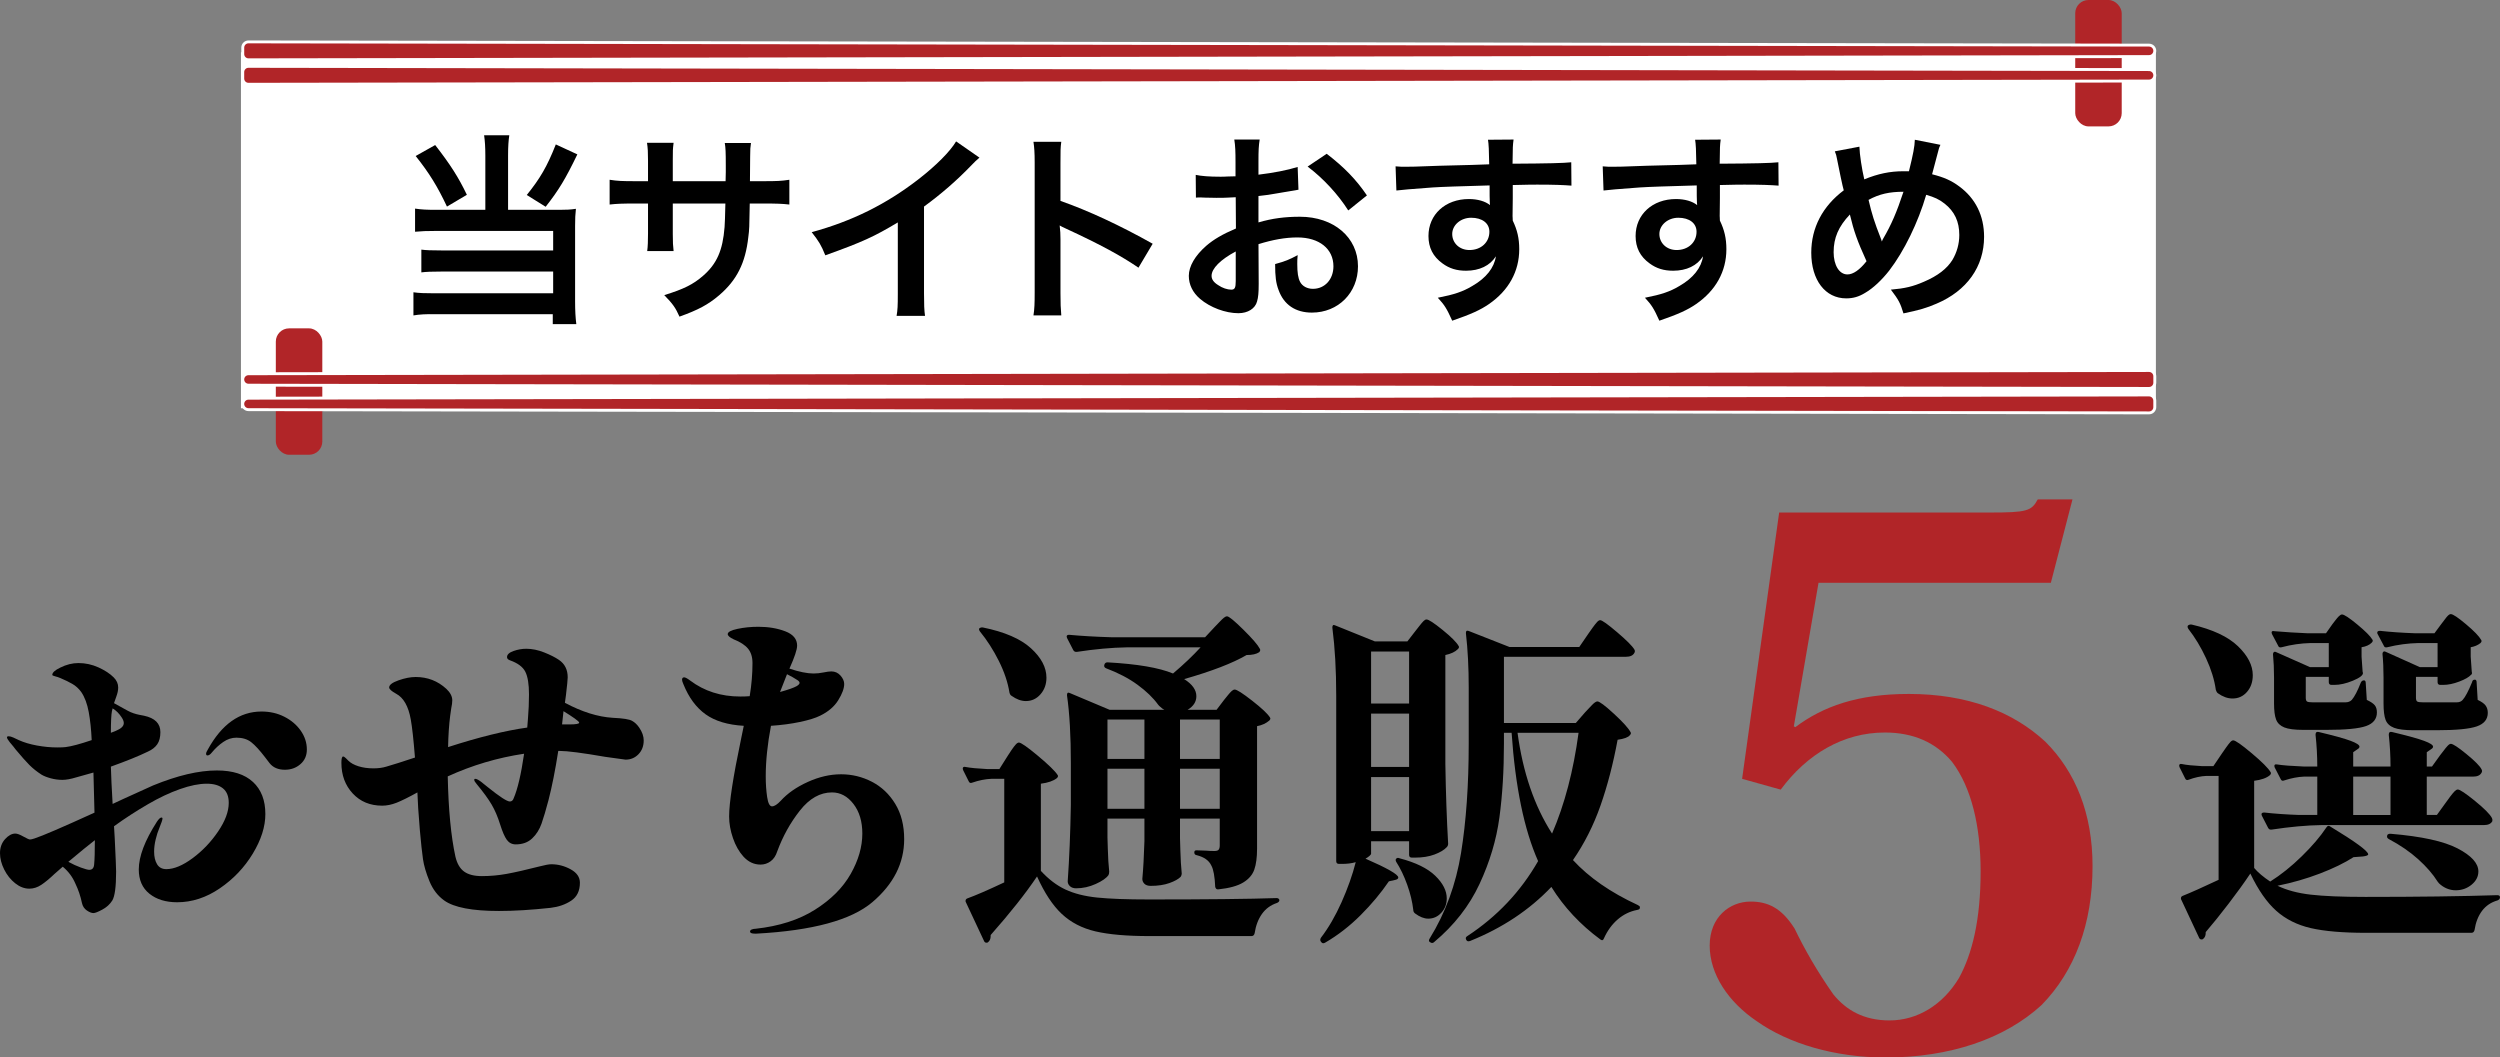 <?xml version="1.0" encoding="UTF-8"?>
<svg id="_レイヤー_2" data-name="レイヤー 2" xmlns="http://www.w3.org/2000/svg" viewBox="0 0 1720.68 727.84">
  <rect x="0" y="0" width="1720.68" height="727.84" fill="#808080" stroke="none"/>
  <defs>
    <style>
      .cls-1, .cls-2, .cls-3 {
        stroke-width: 0px;
      }

      .cls-2 {
        fill: #b12528;
      }

      .cls-3 {
        fill: #fff;
      }
    </style>
  </defs>
  <g id="_レイヤー_1-2" data-name="レイヤー 1">
    <g>
      <rect class="cls-3" x="166.84" y="37" width="1316" height="243"/>
      <path class="cls-3" d="M1483.84,281H165.84V36h1318v245ZM167.84,279h1314V38H167.84v241Z"/>
    </g>
    <g>
      <path class="cls-1" d="M334.04,106.96c0-5.73-.28-9.92-.84-13.84h17.33c-.56,3.63-.84,7.83-.84,13.84v37.46h35.51c4.75,0,7.41-.14,11.18-.7-.42,3.63-.56,6.85-.56,11.74v51.72c0,6.85.28,11.46.84,15.93h-16.21v-6.85h-80.66c-6.57-.14-11.32.14-15.24.84v-15.93c3.91.56,7.69.7,14.54.7h81.63v-14.96h-77.3c-6.15,0-10.06.14-13.42.56v-15.66c3.22.42,6.85.56,13.56.56h77.16v-13.42h-80.65c-6.15,0-10.2.14-14.4.56v-15.93c4.61.7,8.25.84,14.54.84h33.83v-37.46ZM299.52,99.83c10.34,13.28,16.08,22.23,21.81,34.25l-13.7,8.11c-6.43-13.7-12.16-23.06-21.53-34.81l13.42-7.55ZM397.37,106.26c-8.25,17.05-12.72,24.46-21.81,36.06l-13-8.11c9.23-11.46,13.98-19.57,19.99-34.81l14.82,6.85Z"/>
      <path class="cls-1" d="M499.4,124.71l.14-6.29v-4.47c0-9.23-.14-12.3-.7-15.52h18.03c-.42,3.22-.56,3.91-.56,9.37q0,8.53-.14,16.91h8.95c9.92,0,12.72-.14,18.17-.98v17.05c-4.89-.56-8.67-.7-17.89-.7h-9.37c-.28,16.77-.28,17.75-.98,23.06-1.96,17.89-7.97,29.77-20.13,40.12-7.55,6.43-14.4,10.06-27.26,14.68-2.66-6.01-4.47-8.67-10.48-14.82,13.28-4.05,19.99-7.41,26.7-13.28,9.51-8.25,13.56-17.47,14.82-33.55.28-3.21.28-6.57.56-16.21h-36.2v20.97c0,5.87.14,8.11.56,11.74h-18.17c.42-3.08.56-6.85.56-12.02v-20.69h-8.53c-9.23,0-13,.14-17.89.7v-17.05c5.45.84,8.25.98,18.17.98h8.25v-13.98c0-5.87-.14-8.81-.7-12.44h18.31c-.56,4.61-.56,4.89-.56,12.02v14.4h36.34Z"/>
      <path class="cls-1" d="M674.13,108.5c-2.38,2.1-3.08,2.66-5.17,4.89-10.48,10.9-20.97,19.99-32.99,28.79v59.69c0,7.69.14,11.74.7,15.52h-19.57c.7-4.05.84-6.85.84-15.1v-49.2c-16.35,9.78-24.18,13.42-49.9,22.64-2.94-7.27-4.47-9.64-9.37-15.93,27.68-7.55,51.16-19.15,73.39-36.34,12.44-9.65,21.95-19.29,26-26.14l16.08,11.18Z"/>
      <path class="cls-1" d="M711.3,217.11c.7-4.47.84-8.25.84-15.66v-89.6c0-6.85-.28-10.48-.84-14.26h19.15c-.56,4.19-.56,6.01-.56,14.68v26c19.15,6.71,41.1,16.91,63.46,29.49l-9.78,16.49c-11.6-7.97-26.14-15.93-49.48-26.7-3.22-1.54-3.63-1.68-4.75-2.38.42,3.91.56,5.59.56,9.51v36.9c0,7.27.14,10.9.56,15.52h-19.15Z"/>
      <path class="cls-1" d="M866.32,195.58c0,5.73-.28,9.09-1.12,11.88-1.26,4.89-6.29,8.11-12.86,8.11-8.81,0-19.43-3.91-26.42-9.92-5.03-4.33-7.69-9.79-7.69-15.8,0-6.57,4.33-13.98,12.02-20.69,5.03-4.33,11.18-7.97,20.41-11.88l-.14-21.53q-1.12,0-5.73.28c-2.1.14-4.05.14-7.55.14-2.1,0-6.01-.14-7.69-.14-1.82-.14-3.08-.14-3.49-.14-.56,0-1.68,0-2.94.14l-.14-15.66c3.91.84,9.51,1.26,16.91,1.26,1.4,0,2.94,0,4.89-.14,3.35-.14,4.05-.14,5.59-.14v-9.23c0-7.97-.14-11.6-.84-16.08h17.47c-.7,4.47-.84,7.41-.84,15.24v8.95c10.48-1.26,19.85-3.08,26.98-5.31l.56,15.66c-2.52.42-5.17.84-14.82,2.52-4.61.84-7.41,1.26-12.72,1.82v18.17c9.51-2.8,18.31-3.91,28.52-3.91,23.34,0,39.98,14.26,39.98,34.11,0,18.17-13.56,31.87-31.73,31.87-11.32,0-19.29-5.45-22.92-15.52-1.82-4.75-2.38-9.37-2.38-17.89,7.13-1.96,9.51-2.94,15.52-6.15-.28,2.66-.28,3.91-.28,6.15,0,5.87.56,9.64,1.96,12.3,1.54,2.94,4.89,4.75,8.81,4.75,8.25,0,14.12-6.57,14.12-15.52,0-12.02-9.78-19.85-24.74-19.85-8.39,0-16.91,1.54-26.84,4.61l.14,27.54ZM850.52,173.08c-10.48,5.59-16.63,11.74-16.63,16.77,0,2.38,1.4,4.47,4.61,6.43,2.8,1.96,6.29,3.08,8.95,3.08,2.38,0,3.07-1.26,3.07-5.87v-20.41ZM927.96,144.84c-6.99-11.04-17.19-22.09-27.96-30.19l13.14-8.81c12.16,9.37,20.27,17.75,27.68,28.66l-12.86,10.34Z"/>
      <path class="cls-1" d="M1041.04,148.47c0,.56.14,1.68.14,3.35,3.08,6.43,4.47,12.16,4.47,19.71,0,15.24-7.27,28.38-20.83,37.74-5.87,4.05-12.3,6.99-25.3,11.46-3.91-8.67-5.31-10.76-9.92-15.8,11.46-2.24,17.19-4.19,23.76-8.11,9.51-5.45,15.1-12.58,16.22-20.41-4.05,6.43-11.32,9.92-20.55,9.92-6.43,0-11.46-1.54-16.21-5.03-6.57-4.75-9.65-10.9-9.65-18.87,0-14.82,11.6-25.44,27.82-25.44,6.01,0,11.32,1.54,14.54,4.19q-.14-.7-.14-1.68c-.14-.28-.14-8.11-.14-11.88-19.99.56-33.13.98-39.28,1.4q-21.11,1.54-24.88,2.1l-.56-16.63c3.08.28,4.33.28,6.85.28,3.49,0,5.73,0,23.76-.7,9.09-.28,10.48-.28,21.95-.56q4.61-.14,11.88-.42-.14-13.28-.84-16.91l17.61-.14c-.56,4.33-.56,4.61-.7,16.63,24.32-.14,35.23-.42,40.4-.98l.14,16.08c-5.17-.42-11.88-.7-23.48-.7-3.35,0-5.87,0-16.91.28v9.09l-.14,12.02ZM1012.52,149.87c-7.13,0-13,5.03-13,11.18s4.89,11.04,11.88,11.04c7.97,0,13.7-5.31,13.7-12.58,0-5.87-4.89-9.64-12.58-9.64Z"/>
      <path class="cls-1" d="M1183.61,148.47c0,.56.14,1.68.14,3.35,3.08,6.43,4.47,12.16,4.47,19.71,0,15.24-7.27,28.38-20.83,37.74-5.87,4.05-12.3,6.99-25.3,11.46-3.91-8.67-5.31-10.76-9.92-15.8,11.46-2.24,17.19-4.19,23.76-8.11,9.5-5.45,15.1-12.58,16.21-20.41-4.05,6.43-11.32,9.92-20.55,9.92-6.43,0-11.46-1.54-16.21-5.03-6.57-4.75-9.64-10.9-9.64-18.87,0-14.82,11.6-25.44,27.82-25.44,6.01,0,11.32,1.54,14.54,4.19q-.14-.7-.14-1.68c-.14-.28-.14-8.11-.14-11.88-19.99.56-33.13.98-39.28,1.4q-21.11,1.54-24.88,2.1l-.56-16.63c3.07.28,4.33.28,6.85.28,3.49,0,5.73,0,23.76-.7,9.09-.28,10.48-.28,21.95-.56q4.61-.14,11.88-.42-.14-13.28-.84-16.91l17.61-.14c-.56,4.33-.56,4.61-.7,16.63,24.32-.14,35.23-.42,40.4-.98l.14,16.08c-5.17-.42-11.88-.7-23.48-.7-3.35,0-5.87,0-16.91.28v9.09l-.14,12.02ZM1155.1,149.87c-7.13,0-13,5.03-13,11.18s4.89,11.04,11.88,11.04c7.97,0,13.7-5.31,13.7-12.58,0-5.87-4.89-9.64-12.58-9.64Z"/>
      <path class="cls-1" d="M1279.78,100.95c.14,5.31,1.68,15.38,3.35,22.5,9.51-3.91,17.75-5.59,26.98-5.59h3.77c2.94-11.88,3.91-17.05,4.05-21.67l17.61,3.49c-.84,1.68-1.12,2.66-1.4,3.91-1.96,7.55-3.77,14.4-4.33,16.35,8.25,2.1,13.28,4.33,18.73,8.39,11.18,8.25,17.05,20.13,17.05,34.67,0,20.55-11.88,37.18-32.71,45.99-6.71,2.94-12.02,4.47-22.78,6.71-2.1-6.99-3.35-9.37-8.67-16.35,9.64-.84,15.1-2.1,22.78-5.45,9.51-4.05,15.8-8.95,19.57-14.96,3.07-5.17,4.75-11.04,4.75-17.19,0-9.23-3.22-16.21-10.2-21.67-3.77-2.94-6.85-4.33-12.58-6.01-5.59,19.15-15.24,38.86-25.44,52.14-5.03,6.43-11.04,12.16-16.63,15.38-4.33,2.66-8.25,3.77-13,3.77-14.4,0-24.04-12.58-24.04-31.45,0-17.19,7.83-32.01,22.37-42.91-.7-2.1-3.22-14.26-4.75-22.09-.28-1.82-.56-2.66-1.4-4.75l16.91-3.21ZM1262.03,173.5c0,9.09,3.91,15.38,9.51,15.38,3.91,0,8.39-3.08,13.14-9.09-6.43-14.12-8.67-20.55-11.46-32.15-7.83,8.25-11.18,16.08-11.18,25.86ZM1295.29,166.09c.42-.98.42-1.12.84-1.82,5.59-9.51,9.37-18.31,13.98-32.29-9.64,0-16.63,1.54-24.04,5.59,2.24,9.64,4.05,15.38,8.39,26.42.42,1.12.56,1.4.7,2.1h.14Z"/>
    </g>
    <g>
      <path class="cls-1" d="M174.12,538.2c5.68,5.28,8.52,12.64,8.52,22.08,0,8.64-2.88,17.72-8.64,27.24-5.76,9.52-13.32,17.48-22.68,23.88-9.36,6.4-19.16,9.6-29.4,9.6-7.84,0-14.2-1.96-19.08-5.88-4.88-3.92-7.32-9.48-7.32-16.68,0-8.96,4.16-19.92,12.48-32.88,1.28-1.92,2.32-2.88,3.12-2.88.48,0,.72.24.72.72,0,.8-.72,2.96-2.16,6.48-.96,2.24-1.8,4.84-2.52,7.8-.72,2.96-1.08,5.8-1.08,8.52,0,3.52.68,6.4,2.04,8.64,1.36,2.24,3.48,3.36,6.36,3.36,5.28,0,11.32-2.52,18.12-7.56,6.8-5.04,12.64-11.16,17.52-18.36,4.88-7.2,7.32-13.76,7.32-19.68,0-4.48-1.32-7.8-3.96-9.96-2.64-2.16-6.36-3.24-11.16-3.24-5.28,0-11.44,1.24-18.48,3.72-7.04,2.48-14.4,5.96-22.08,10.44-8,4.64-15.76,9.68-23.28,15.12l.48,8.16c.64,13.12.96,20.8.96,23.04,0,10.4-.88,17.04-2.64,19.92-1.6,2.56-3.88,4.64-6.84,6.24-2.96,1.6-5,2.4-6.12,2.4-1.28,0-2.8-.6-4.56-1.8-1.76-1.2-2.88-2.92-3.36-5.16-.96-4.64-2.48-9.12-4.56-13.44-1.92-4.48-4.8-8.32-8.64-11.52l-5.76,5.04c-3.36,3.2-6.36,5.68-9,7.44-2.64,1.76-5.4,2.64-8.28,2.64-3.36,0-6.6-1.24-9.72-3.72-3.12-2.48-5.64-5.64-7.56-9.48s-2.88-7.6-2.88-11.28,1.16-7.04,3.48-9.6c2.32-2.56,4.68-3.84,7.08-3.84,1.28,0,3.12.68,5.52,2.04,2.4,1.36,3.92,2.04,4.56,2.04s1.68-.24,3.12-.72c5.44-1.76,19.2-7.68,41.28-17.76l-.72-27.6-12,3.36c-3.68,1.12-6.8,1.68-9.36,1.68-2.72,0-5.4-.36-8.04-1.08-2.64-.72-4.76-1.56-6.36-2.52-3.2-2.08-5.96-4.28-8.28-6.6-2.32-2.32-5.48-5.88-9.48-10.68-.8-1.12-2.16-2.8-4.08-5.04-1.28-1.6-1.92-2.72-1.92-3.36,0-.48.4-.72,1.2-.72s1.84.28,3.12.84c1.28.56,2.56,1.16,3.84,1.8,3.52,1.6,7.68,2.84,12.48,3.72,4.8.88,9.44,1.32,13.92,1.32,2.72,0,4.64-.08,5.76-.24,4-.48,10-2.08,18-4.8-.32-7.2-1-13.64-2.04-19.32-1.04-5.68-2.76-10.28-5.16-13.8-1.76-2.4-3.84-4.28-6.24-5.64-2.4-1.36-5.12-2.68-8.16-3.96-1.12-.48-2.32-.88-3.6-1.2-1.28-.32-1.92-.64-1.92-.96,0-1.6,1.84-3.28,5.52-5.04,4.16-2.08,8.32-3.12,12.48-3.12,4.8,0,9.4,1,13.8,3,4.4,2,7.88,4.28,10.44,6.84,2.08,2.08,3.12,4.4,3.12,6.96,0,1.92-.44,4.04-1.32,6.36-.88,2.32-1.4,3.8-1.56,4.44l9.12,5.04c1.44.8,2.88,1.44,4.32,1.92,1.44.48,2.8.84,4.08,1.08,1.28.24,2.32.44,3.12.6,7.52,1.6,11.28,5.36,11.28,11.28,0,3.52-.72,6.32-2.16,8.4-1.44,2.08-3.6,3.76-6.48,5.04-6.24,3.04-14.72,6.48-25.44,10.32.16,6.24.56,14.8,1.2,25.68l7.2-3.36c12-5.44,18.88-8.56,20.64-9.36,16.8-6.88,31.44-10.32,43.92-10.32,10.88,0,19.16,2.64,24.84,7.92ZM65.28,578.28c-4.16,3.2-10.24,8.16-18.24,14.88,2.88,1.6,5.76,2.92,8.64,3.96,2.88,1.04,4.8,1.56,5.76,1.56,2.08,0,3.2-1.28,3.36-3.84.32-3.2.48-8.64.48-16.32v-.24ZM77.52,487.56l-.48,1.92c-.48,2.4-.72,7.36-.72,14.88.48-.16,1.6-.6,3.36-1.32,1.76-.72,3.12-1.52,4.08-2.4.96-.88,1.44-1.88,1.44-3s-.48-2.4-1.44-3.84c-1.76-2.72-3.84-4.8-6.24-6.24ZM195.72,493.32c4.72,2.4,8.48,5.6,11.28,9.6,2.8,4,4.2,8.32,4.2,12.96,0,4.16-1.48,7.52-4.44,10.08-2.96,2.56-6.52,3.84-10.68,3.84-4.64,0-8.16-1.52-10.56-4.56l-3.12-4.08c-3.68-4.8-6.84-8.24-9.48-10.32-2.64-2.08-6.04-3.12-10.2-3.12-3.2,0-6.24,1-9.12,3-2.88,2-5.44,4.36-7.68,7.08-1.12,1.44-2.16,2.16-3.12,2.16-.64,0-.96-.4-.96-1.2,0-.64.4-1.6,1.2-2.88,9.6-17.44,21.92-26.16,36.96-26.16,5.76,0,11,1.2,15.72,3.6Z"/>
      <path class="cls-1" d="M443.04,509.64c0,3.84-1.2,7-3.6,9.48-2.4,2.48-5.36,3.72-8.88,3.72-.32,0-4.96-.64-13.92-1.92-15.68-2.72-26.16-4.08-31.44-4.08h-.96c-2.08,13.28-4.32,24.56-6.72,33.84-1.76,6.72-3.36,12.12-4.8,16.2s-3.6,7.48-6.48,10.2c-2.88,2.72-6.64,4.08-11.28,4.08-2.56,0-4.6-1.04-6.12-3.12-1.52-2.08-3.08-5.68-4.68-10.8-1.6-5.12-3.52-9.6-5.76-13.44-2.24-3.84-5.68-8.56-10.32-14.16-1.12-1.28-1.68-2.24-1.68-2.88,0-.48.24-.72.72-.72.8,0,2.08.64,3.84,1.92l4.8,3.84c8.16,6.56,13.2,9.84,15.12,9.84,1.28,0,2.16-.72,2.64-2.16,2.72-6.24,5.12-16.48,7.2-30.72-18.24,2.72-35.76,7.92-52.56,15.6.48,22.88,2.24,41.28,5.28,55.2,1.12,4.8,3.12,8.24,6,10.32,2.88,2.08,6.96,3.12,12.24,3.12,5.76,0,11.48-.52,17.16-1.56,5.68-1.04,13.24-2.76,22.68-5.16,3.68-.96,6.32-1.44,7.92-1.44,4.64,0,9.08,1.16,13.32,3.48,4.24,2.32,6.36,5.4,6.36,9.24,0,5.6-2,9.72-6,12.36-4,2.64-8.72,4.28-14.16,4.92-13.28,1.44-25.12,2.16-35.52,2.16-18.4,0-30.96-2.4-37.68-7.2-4.48-3.2-7.88-7.64-10.2-13.32-2.32-5.68-3.8-10.72-4.44-15.12-.64-4.4-1.36-11.08-2.16-20.04-.96-11.36-1.52-20-1.68-25.92-6.08,3.36-10.84,5.72-14.28,7.08-3.44,1.36-6.76,2.04-9.96,2.04-8.32,0-15.08-2.8-20.28-8.4-5.2-5.6-7.8-12.64-7.8-21.12,0-2.88.4-4.32,1.2-4.32.48,0,1.12.4,1.92,1.2.8.8,1.36,1.36,1.68,1.68,1.6,1.6,3.92,2.88,6.96,3.84,3.04.96,6.48,1.44,10.32,1.44,3.36,0,6.32-.4,8.88-1.2,4.48-1.28,11.04-3.36,19.68-6.24-.96-12.16-1.92-20.88-2.88-26.16-1.6-9.12-4.96-15.04-10.08-17.76-3.2-1.76-4.8-3.2-4.8-4.32,0-1.76,2.16-3.4,6.48-4.92,4.32-1.52,8.24-2.28,11.76-2.28,8.16,0,15.2,2.72,21.12,8.16,2.72,2.56,4.08,5.2,4.08,7.92,0,1.44-.24,3.28-.72,5.52l-.72,5.04c-.8,6.24-1.28,13.44-1.44,21.6,21.28-6.88,39.44-11.36,54.48-13.44l.48-6c.48-5.76.72-11.36.72-16.8,0-7.04-.84-12.24-2.52-15.6s-5.24-6-10.68-7.92c-1.28-.48-1.92-1.2-1.92-2.16,0-1.76,1.48-3.16,4.44-4.2,2.96-1.04,5.88-1.56,8.76-1.56,4,0,8.12.84,12.36,2.52,4.24,1.68,7.64,3.4,10.2,5.16,4,2.72,6,6.72,6,12,0,1.44-.4,5.52-1.2,12.24l-.72,5.28c11.68,6.24,22.64,9.68,32.88,10.32,7.2.32,11.68,1.04,13.44,2.16,1.76.96,3.36,2.48,4.8,4.56,2.08,3.04,3.12,6,3.12,8.88ZM398.64,497.4c0-.48-1.08-1.48-3.24-3-2.16-1.52-4.68-3.16-7.56-4.92l-.96,8.88v.24h5.04c4.48,0,6.72-.4,6.72-1.2Z"/>
      <path class="cls-1" d="M600.12,538.08c6.64,3.44,12,8.52,16.08,15.24s6.12,14.8,6.12,24.24c0,16.48-7.28,30.92-21.84,43.32-14.56,12.4-41.2,19.64-79.92,21.72h-.96c-2.24,0-3.36-.48-3.36-1.44,0-.64.4-1.12,1.2-1.44.8-.32,1.68-.48,2.64-.48,16.16-1.76,29.76-6.12,40.8-13.08s19.24-15.16,24.6-24.6c5.36-9.44,8.04-18.72,8.04-27.84,0-8.32-2.04-15.12-6.12-20.4s-9-7.92-14.76-7.92c-8.16,0-15.52,4.16-22.08,12.48-6.56,8.32-11.76,17.68-15.6,28.08-.96,3.04-2.48,5.32-4.56,6.84-2.08,1.52-4.4,2.28-6.96,2.28-4.48,0-8.4-1.84-11.76-5.52-3.04-3.36-5.44-7.6-7.2-12.72-1.76-5.12-2.64-10.08-2.64-14.88,0-9.44,2.72-27.12,8.16-53.04l1.92-9.36c-11.04-.64-19.8-3.28-26.28-7.92-6.48-4.64-11.56-11.52-15.24-20.64-.64-1.44-.96-2.48-.96-3.12,0-1.12.48-1.68,1.44-1.68.8,0,2.16.72,4.08,2.16,9.76,7.36,21.28,11.04,34.56,11.04,2.56,0,4.72-.08,6.48-.24,1.28-7.84,1.92-15.44,1.92-22.8,0-4.16-1.04-7.48-3.12-9.96-2.08-2.48-5.36-4.6-9.84-6.36-2.72-1.28-4.08-2.48-4.08-3.6,0-1.44,2.24-2.64,6.72-3.6,4.48-.96,9.28-1.44,14.4-1.44,6.88,0,13.04,1.04,18.48,3.12,5.44,2.08,8.16,5.36,8.16,9.84,0,2.72-1.76,8-5.28,15.84,6.72,2.24,12.24,3.36,16.56,3.36,2.24,0,4.52-.24,6.84-.72,2.32-.48,4.12-.72,5.4-.72,2.56,0,4.68.96,6.36,2.88,1.68,1.92,2.52,3.84,2.52,5.76,0,3.04-1.36,6.76-4.08,11.16-2.72,4.4-6.88,7.96-12.48,10.68-3.2,1.6-7.84,3.04-13.92,4.32-6.08,1.28-12.72,2.16-19.92,2.64-2.4,12.64-3.6,24.24-3.6,34.8,0,5.12.32,9.84.96,14.16.64,4.32,1.76,6.48,3.36,6.48s3.6-1.28,6-3.84c4.64-5.12,10.84-9.44,18.6-12.96,7.76-3.52,15.4-5.28,22.92-5.28s14.6,1.72,21.24,5.16ZM536.88,476.28c5.76-1.6,9.6-2.96,11.52-4.08,1.28-.8,1.92-1.52,1.92-2.16s-.48-1.28-1.44-1.92c-1.92-1.28-4.32-2.64-7.2-4.08l-4.8,12.24Z"/>
      <path class="cls-1" d="M693.6,520.2c.48-.8,1.32-2.08,2.52-3.84,1.2-1.76,2.2-3.08,3-3.96.8-.88,1.52-1.32,2.16-1.32,1.44,0,5.8,3.04,13.08,9.12,7.28,6.08,11.8,10.48,13.56,13.2.48.64.32,1.36-.48,2.16-2.4,1.92-6.08,3.2-11.04,3.84v60c5.28,5.76,10.92,10.04,16.92,12.84,6,2.8,13.28,4.64,21.84,5.52,8.56.88,20.44,1.32,35.64,1.32,39.68,0,68.96-.32,87.84-.96.64,0,1.12.16,1.44.48.32.32.48.64.48.96,0,.8-.56,1.44-1.68,1.92-4.32,1.44-7.76,3.96-10.32,7.56-2.56,3.6-4.24,8.04-5.04,13.32-.32,1.28-1.04,1.92-2.16,1.92h-70.32c-15.52,0-27.88-1.08-37.08-3.24-9.2-2.16-16.92-6.16-23.16-12-6.24-5.84-11.92-14.44-17.04-25.8-7.84,11.68-18.48,25.12-31.92,40.32v.72c0,1.92-.64,3.36-1.92,4.32-.16.16-.48.24-.96.24-.8,0-1.36-.4-1.68-1.2l-12.48-26.64c-.16-.16-.24-.48-.24-.96,0-.8.4-1.36,1.2-1.68,5.76-2.08,14.24-5.76,25.44-11.04v-71.28h-8.88c-4.16.16-8.56,1.04-13.2,2.64-1.12.48-1.92.16-2.4-.96l-3.84-7.68-.24-.96c0-1.12.64-1.52,1.92-1.2,3.36.64,8.32,1.12,14.88,1.44h8.4l5.76-9.12ZM674.16,432.36c.8-.48,1.6-.64,2.4-.48,14.88,3.04,25.88,7.8,33,14.28,7.12,6.48,10.68,13.24,10.68,20.28,0,4.48-1.36,8.28-4.08,11.4-2.72,3.12-6.08,4.68-10.08,4.68-3.2,0-6.48-1.2-9.84-3.6-.64-.32-1.12-1.04-1.44-2.16-1.12-7.04-3.56-14.32-7.32-21.84-3.76-7.52-8.12-14.32-13.08-20.4-.64-.96-.72-1.68-.24-2.16ZM842.64,481.56c.64-.8,1.48-1.84,2.52-3.12,1.04-1.28,1.92-2.24,2.64-2.88.72-.64,1.4-.96,2.04-.96,1.44,0,5.44,2.56,12,7.68,6.56,5.12,10.64,8.96,12.24,11.52.48.64.32,1.36-.48,2.16-2.24,1.92-5.04,3.2-8.4,3.84v84.24c0,6.08-.64,10.92-1.92,14.52-1.28,3.6-3.84,6.56-7.68,8.88-3.84,2.32-9.52,3.88-17.04,4.68h-.48c-.8,0-1.36-.56-1.68-1.68-.32-7.2-1.2-12.08-2.64-14.64-1.6-3.52-4.96-5.92-10.08-7.2-1.12-.16-1.68-.8-1.68-1.92,0-.96.48-1.44,1.44-1.44l6.72.24c1.44.16,3.36.24,5.76.24,1.44,0,2.4-.32,2.88-.96.48-.64.72-1.6.72-2.88v-18.48h-27.36v13.44l.24,8.16c.16,6.08.48,11.52.96,16.32,0,.64-.24,1.36-.72,2.16-1.6,1.6-4.2,3.04-7.8,4.32-3.6,1.28-7.88,1.92-12.84,1.92-1.92,0-3.36-.48-4.32-1.44s-1.44-2.08-1.44-3.36c.64-6.88,1.12-15.52,1.44-25.92v-15.6h-25.44v12.96l.24,7.92c.16,5.92.48,11.12.96,15.6,0,.96-.16,1.76-.48,2.4-1.44,2.08-4.36,4.12-8.76,6.12-4.4,2-8.92,3-13.56,3-1.76,0-3.16-.48-4.2-1.44-1.04-.96-1.56-2.08-1.56-3.36,1.12-16,1.84-33.52,2.16-52.56v-28.8c0-18.88-.88-34.4-2.64-46.56v-.48c0-.64.16-1.08.48-1.32.32-.24.8-.2,1.44.12l27.36,11.52h37.68c-.96-.48-1.84-1.12-2.64-1.92-.64-.48-1.2-1.04-1.68-1.68-3.36-4.64-8.04-9.16-14.04-13.56-6-4.4-13.24-8.2-21.72-11.4-1.12-.48-1.52-1.28-1.2-2.4.32-1.12,1.04-1.68,2.16-1.68,20.48,1.12,35.52,3.68,45.12,7.68,7.36-6.24,13.68-12.24,18.96-18h-50.88c-10.24.16-21.68,1.2-34.32,3.12h-.48c-.8,0-1.44-.4-1.92-1.2l-4.32-8.4-.24-.96c0-.8.56-1.2,1.68-1.2,8.64.8,18.32,1.36,29.04,1.68h64.56l6.72-7.2c.8-.8,1.84-1.88,3.12-3.24,1.28-1.36,2.32-2.36,3.12-3,.8-.64,1.52-.96,2.16-.96,1.28,0,5,3.04,11.16,9.12,6.16,6.08,9.96,10.48,11.4,13.2.48.8.32,1.6-.48,2.4-.96.64-2.16,1.12-3.6,1.44-1.44.32-3.12.48-5.04.48-9.6,5.6-23.92,11.12-42.96,16.56,5.6,3.52,8.4,7.44,8.4,11.76,0,3.84-2,6.96-6,9.36h19.92l5.28-6.96ZM787.68,522.36v-27.12h-25.44v27.12h25.44ZM762.24,529.08v27.6h25.44v-27.6h-25.44ZM839.52,522.36v-27.12h-27.36v27.12h27.36ZM812.16,529.08v27.6h27.36v-27.6h-27.36Z"/>
      <path class="cls-1" d="M974.4,434.04c.64-.8,1.52-1.92,2.64-3.36,1.12-1.44,2.04-2.52,2.76-3.24.72-.72,1.4-1.08,2.04-1.08,1.44,0,5.12,2.4,11.04,7.2,5.92,4.8,9.6,8.48,11.04,11.04.48.64.32,1.36-.48,2.16-1.92,1.92-4.8,3.28-8.64,4.08v74.88c.32,20,.96,38.32,1.92,54.96,0,.96-.32,1.76-.96,2.4-1.76,1.92-4.56,3.6-8.4,5.04-3.84,1.44-8.32,2.16-13.44,2.16h-2.16c-1.28,0-1.92-.64-1.92-1.92v-9.36h-26.16v8.64c0,.32-.36.8-1.08,1.44-.72.64-1.64,1.28-2.76,1.92,15.04,6.56,22.56,10.88,22.56,12.96,0,.8-.72,1.36-2.16,1.68l-4.32.96c-5.44,8-11.92,15.76-19.44,23.28-7.52,7.52-15.68,13.84-24.48,18.96-1.12.64-2,.48-2.64-.48-.8-.8-.88-1.76-.24-2.88,5.28-6.88,10.04-15.08,14.28-24.6,4.24-9.52,7.48-18.68,9.72-27.48-2.72.8-5.84,1.2-9.36,1.2h-2.16c-1.28,0-1.92-.64-1.92-1.92v-114c0-17.44-.88-32.96-2.64-46.56v-.48c0-.64.16-1.08.48-1.32.32-.24.8-.2,1.44.12l27.36,11.04h22.32l5.76-7.44ZM969.84,484.2v-35.76h-26.16v35.76h26.16ZM943.68,491.16v36.72h26.16v-36.72h-26.16ZM943.68,534.84v37.2h26.16v-37.2h-26.16ZM960.96,591c.64-.64,1.44-.72,2.4-.24,11.04,2.88,19.2,6.88,24.48,12,5.28,5.12,7.92,10.32,7.92,15.6,0,3.84-1.24,7.12-3.72,9.84-2.48,2.72-5.48,4.08-9,4.08-2.88,0-5.92-1.2-9.12-3.6-.8-.64-1.2-1.44-1.2-2.4-.64-5.6-2.04-11.4-4.2-17.4-2.16-6-4.68-11.24-7.56-15.72-.48-.96-.48-1.68,0-2.16ZM1093.2,436.2c.64-.96,1.6-2.32,2.88-4.08,1.28-1.76,2.32-3.08,3.12-3.96.8-.88,1.52-1.32,2.16-1.32,1.28,0,5.16,2.76,11.64,8.28s10.44,9.48,11.88,11.88c.48.8.48,1.6,0,2.4-.96,1.76-2.88,2.64-5.76,2.64h-84v45.6h49.44l6.48-7.44c.96-.96,2.36-2.44,4.2-4.44,1.84-2,3.24-3,4.2-3,1.44,0,5.24,2.84,11.4,8.52,6.16,5.68,9.96,9.88,11.4,12.6.48.64.32,1.36-.48,2.16-1.12,1.44-3.92,2.48-8.4,3.12-3.04,16.48-6.96,31.56-11.76,45.24-4.8,13.68-11.12,26.2-18.96,37.56,11.04,12,25.92,22.32,44.64,30.96.96.48,1.44.96,1.44,1.44,0,.64-.12,1.08-.36,1.32-.24.24-.76.44-1.56.6-4.96.96-9.4,3.12-13.32,6.48-3.92,3.36-7.08,7.68-9.48,12.96-.48,1.44-1.28,1.76-2.4.96-13.92-10.24-25.2-22.32-33.84-36.24-15.04,15.84-33.68,28.24-55.92,37.2-1.28.48-2.16.24-2.64-.72-.64-1.12-.4-2,.72-2.64,20.48-13.44,36.72-30.64,48.72-51.6-9.6-21.6-15.68-51.04-18.24-88.32h-5.28v7.44c0,18.56-1.04,35.52-3.12,50.88-2.08,15.36-6.64,30.6-13.68,45.72-7.04,15.12-17.44,28.44-31.2,39.96-.8.8-1.68.88-2.64.24-1.12-.48-1.28-1.36-.48-2.64,10.88-17.6,18.08-37.24,21.6-58.92,3.52-21.68,5.28-46.76,5.28-75.24v-38.64c0-13.6-.64-26-1.92-37.2v-.48c0-1.28.64-1.68,1.92-1.2l28.08,11.04h48l6.24-9.12ZM1044.48,504.36c3.68,27.36,11.6,50.48,23.76,69.36,8.64-20,14.72-43.12,18.24-69.36h-42Z"/>
    </g>
    <path class="cls-1" d="M1529.4,518.44c.64-.96,1.56-2.28,2.76-3.96,1.2-1.68,2.16-2.92,2.88-3.72.72-.8,1.4-1.2,2.04-1.2,1.44,0,5.68,2.96,12.72,8.88,7.04,5.92,11.36,10.24,12.96,12.96.48.64.32,1.36-.48,2.16-2.24,1.92-5.84,3.2-10.8,3.84v60c2.56,3.04,6.24,6.16,11.04,9.36,7.36-4.64,14.6-10.44,21.72-17.4,7.12-6.96,12.76-13.56,16.92-19.8.8-1.28,1.68-1.52,2.64-.72,17.44,10.56,26.16,16.96,26.16,19.2,0,.64-1.2,1.12-3.6,1.44l-6.48.48c-6.24,4-13.96,7.76-23.16,11.28-9.2,3.52-18.92,6.32-29.16,8.4,6.24,3.04,13.84,5.08,22.8,6.12,8.96,1.04,21.52,1.56,37.68,1.56,36.32,0,66.56-.4,90.72-1.2,1.28,0,1.92.48,1.92,1.44s-.56,1.68-1.68,2.16c-4.48,1.28-8.04,3.68-10.68,7.2-2.64,3.52-4.36,7.92-5.16,13.2-.32,1.28-1.04,1.92-2.16,1.92h-72.48c-16,0-28.68-1.08-38.04-3.24-9.36-2.16-17.28-6.12-23.76-11.88-6.48-5.76-12.44-14.32-17.88-25.68-4.16,6.24-9.12,13.12-14.88,20.64-5.76,7.52-11.04,14.08-15.84,19.68v.72c0,1.76-.64,3.12-1.92,4.08-.16.16-.48.24-.96.24-.8,0-1.36-.4-1.68-1.2l-12.24-26.16c-.16-.16-.24-.48-.24-.96,0-.8.4-1.36,1.2-1.68,5.6-2.24,13.84-5.92,24.72-11.04v-71.52h-8.4c-3.84.16-7.92,1.04-12.24,2.64-1.12.48-1.92.16-2.4-.96l-3.84-7.68-.24-.96c0-1.12.64-1.52,1.92-1.2,3.04.64,7.68,1.12,13.92,1.44h7.68l6-8.88ZM1506.12,430.36c.8-.48,1.6-.64,2.4-.48,14.4,3.36,25,8.32,31.8,14.88,6.8,6.56,10.2,13.2,10.2,19.92,0,4.64-1.32,8.48-3.96,11.52-2.64,3.04-5.96,4.56-9.96,4.56-3.36,0-6.72-1.2-10.08-3.6-.64-.48-1.12-1.28-1.44-2.4-.96-6.88-3.2-14.12-6.72-21.72-3.52-7.6-7.6-14.36-12.24-20.28-.64-1.12-.64-1.92,0-2.4ZM1679.4,519.88c.8-.96,1.64-2.04,2.52-3.24.88-1.2,1.76-2.28,2.64-3.24.88-.96,1.64-1.44,2.28-1.44,1.44,0,5.04,2.36,10.8,7.08,5.76,4.72,9.2,8.2,10.32,10.44.48.8.48,1.6,0,2.4-.96,1.76-2.88,2.64-5.76,2.64h-31.92v26.4h6.96l6.24-8.64c.64-.96,1.6-2.28,2.88-3.96,1.28-1.68,2.32-2.92,3.12-3.72s1.52-1.2,2.16-1.2c1.44,0,5.4,2.64,11.88,7.92s10.36,9.2,11.64,11.76c.32.64.4,1.36.24,2.16-.96,1.76-2.88,2.64-5.76,2.64h-111.84c-10.24.16-21.68,1.2-34.32,3.12h-.72c-.64,0-1.2-.4-1.68-1.2l-4.32-8.4-.24-.96c0-.8.64-1.2,1.92-1.2,7.04.8,15.04,1.36,24,1.68h12.48v-26.4h-9.12c-4.16.16-8.72,1.04-13.68,2.64-1.12.48-1.92.16-2.4-.96l-4.08-7.92c-.16-.32-.24-.72-.24-1.2,0-.8.56-1.12,1.68-.96,4,.64,10.08,1.12,18.24,1.44h9.6c0-7.36-.4-14.64-1.2-21.84,0-1.6.72-2.24,2.16-1.92,10.72,2.56,18.08,4.6,22.08,6.12,4,1.52,6,2.84,6,3.96,0,.64-.4,1.2-1.2,1.68l-3.12,2.16v9.84h25.68c0-7.36-.4-14.64-1.2-21.84,0-1.6.72-2.24,2.16-1.92,10.72,2.56,18.12,4.6,22.2,6.12,4.08,1.52,6.12,2.84,6.12,3.96,0,.64-.4,1.2-1.2,1.68l-3.12,2.16v9.84h3.6l5.52-7.68ZM1605.48,429.4c.64-.8,1.32-1.68,2.04-2.64.72-.96,1.48-1.84,2.28-2.64.8-.8,1.52-1.2,2.16-1.2,1.44,0,4.92,2.28,10.44,6.84,5.52,4.56,9,8.04,10.44,10.44.48.64.32,1.36-.48,2.16-1.6,1.6-3.92,2.64-6.96,3.12v6.48l.72,10.32.24.96c0,1.6-2.32,3.36-6.96,5.28-4.64,1.92-8.88,2.88-12.72,2.88h-1.92c-1.28,0-1.92-.64-1.92-1.92v-3.6h-15.84v14.4c0,1.28.28,2.12.84,2.52.56.4,1.88.6,3.96.6h22.56c1.76,0,3.2-.56,4.32-1.68,1.92-2.24,4-6.24,6.24-12,.48-.96,1.2-1.44,2.16-1.44.8,0,1.2.64,1.2,1.92l.72,11.52c2.72,1.28,4.56,2.52,5.52,3.72.96,1.2,1.44,2.84,1.44,4.92,0,4.48-2.48,7.6-7.44,9.36-4.96,1.76-14.08,2.64-27.36,2.64h-15.84c-5.92,0-10.28-.56-13.08-1.68-2.8-1.12-4.68-2.92-5.64-5.4-.96-2.48-1.44-6.2-1.44-11.16v-17.76c0-5.76-.24-11.12-.72-16.08,0-.64.2-1.12.6-1.44.4-.32.92-.32,1.56,0l23.28,10.32h12.96v-16.56h-12.48c-6.72.16-13.36,1.12-19.92,2.88-1.28.32-2.08,0-2.4-.96l-4.32-8.16-.24-.96c0-.96.64-1.28,1.92-.96,7.68.64,15.36,1.12,23.04,1.44h12.48l4.56-6.48ZM1645.32,534.52h-25.68v26.4h25.68v-26.4ZM1680.36,429.4c.64-.8,1.4-1.8,2.28-3,.88-1.2,1.64-2.12,2.28-2.76.64-.64,1.28-.96,1.92-.96,1.44,0,4.92,2.32,10.44,6.96,5.52,4.64,9,8.24,10.44,10.8.48.64.32,1.36-.48,2.16-1.76,1.44-4,2.4-6.72,2.88v6.48l.72,10.32c.32,1.12.16,1.84-.48,2.16-1.44,1.6-4.16,3.16-8.16,4.68-4,1.52-7.68,2.28-11.04,2.28h-1.92c-1.28,0-1.92-.64-1.92-1.92v-3.6h-14.88v14.4c0,1.28.28,2.12.84,2.52.56.4,1.88.6,3.96.6h23.28c1.76,0,3.12-.56,4.08-1.68,1.76-1.92,3.92-6,6.48-12.24.16-1.12.8-1.68,1.92-1.68.8,0,1.2.64,1.2,1.92l.72,12c2.72,1.28,4.56,2.6,5.52,3.96.96,1.36,1.44,3,1.44,4.92,0,4.48-2.52,7.6-7.56,9.36-5.04,1.76-14.2,2.64-27.48,2.64h-16.08c-6.08,0-10.56-.56-13.44-1.68-2.88-1.12-4.8-2.92-5.76-5.4-.96-2.48-1.44-6.28-1.44-11.4v-17.76c0-5.92-.24-11.36-.72-16.32,0-.64.2-1.12.6-1.44.4-.32.92-.32,1.56,0l23.52,10.56h12.24v-16.56h-13.2c-7.2.16-14.32,1.12-21.36,2.88-1.28.32-2.08,0-2.4-.96l-4.32-8.16c-.16-.16-.24-.48-.24-.96,0-.8.64-1.2,1.92-1.2,7.2.8,15.36,1.36,24.48,1.68h12.96l4.8-6.48ZM1642.92,575.8c0-1.44.88-2.08,2.64-1.92,21.12,1.76,36.44,5.12,45.96,10.08,9.52,4.96,14.28,10.24,14.28,15.84,0,3.52-1.56,6.56-4.68,9.12-3.12,2.56-6.76,3.84-10.92,3.84s-8.16-1.6-11.52-4.8l-.96-1.2c-3.2-5.12-7.64-10.24-13.32-15.36-5.68-5.12-12.44-9.76-20.28-13.92-.8-.48-1.2-1.04-1.2-1.68Z"/>
    <path class="cls-2" d="M1224.54,352.76h145.04c25.5,0,28.69-1.06,32.94-9.03h23.91l-14.88,57.38h-159.91l-17,98.82,1.06.53c19.13-14.34,43.03-22.84,78.1-22.84,40.38,0,71.72,12.22,94.03,32.94,20.72,20.72,32.41,49.41,32.41,85.53,0,39.84-12.22,72.25-35.06,95.63-25.5,23.37-63.22,36.12-107.32,36.12-35.06,0-66.94-9.56-88.72-24.97-19.66-13.28-32.41-32.41-32.41-52.07s13.81-30.28,28.16-30.28c11.69,0,21.25,4.25,30.28,18.59,6.91,14.34,15.41,29.22,26.56,45.16,9.03,11.16,21.25,18.06,38.78,18.06,19.13,0,36.66-10.63,47.81-29.22,9.03-16.47,14.88-39.84,14.88-73.31,0-31.35-6.38-57.91-19.66-75.44-11.16-13.28-26.56-20.19-46.22-20.19-28.69,0-53.66,14.88-71.72,39.31l-26.56-7.44,25.5-183.29Z"/>
    <g>
      <rect class="cls-2" x="189.84" y="226" width="32" height="87" rx="9.12" ry="9.12"/>
      <g>
        <g>
          <path class="cls-2" d="M1479.14,255.01l-1308.13,2.23c-2.17,0-3.93,1.77-3.93,3.94h0c0,2.17,1.76,3.93,3.93,3.94l1308.13,2.23c2.18,0,3.94-1.76,3.94-3.94v-4.46c0-2.18-1.77-3.94-3.94-3.94Z"/>
          <path class="cls-3" d="M1479.15,268.34h0l-1308.13-2.23c-2.72,0-4.93-2.22-4.93-4.94s2.21-4.93,4.93-4.94l1308.13-2.23h0c1.32,0,2.56.51,3.49,1.44.93.93,1.45,2.17,1.45,3.49v4.46c0,1.32-.51,2.56-1.45,3.49-.93.93-2.17,1.44-3.49,1.44ZM1479.14,256.01l-1308.13,2.23c-1.62,0-2.93,1.32-2.93,2.94s1.32,2.93,2.93,2.94l1308.13,2.23h0c.78,0,1.52-.3,2.08-.86.56-.56.86-1.29.86-2.08v-4.46c0-.79-.31-1.52-.86-2.08-.55-.55-1.29-.86-2.08-.86h0Z"/>
        </g>
        <g>
          <path class="cls-2" d="M1479.14,271.84l-1308.13,2.23c-2.17,0-3.93,1.77-3.93,3.94h0c0,2.17,1.76,3.93,3.93,3.94l1308.13,2.23c2.18,0,3.94-1.76,3.94-3.94v-4.46c0-2.18-1.77-3.94-3.94-3.94Z"/>
          <path class="cls-3" d="M1479.15,285.18h0l-1308.13-2.23c-2.72,0-4.93-2.22-4.93-4.94s2.21-4.93,4.93-4.94l1308.13-2.23h0c1.32,0,2.55.51,3.49,1.44.93.93,1.45,2.17,1.45,3.49v4.46c0,1.32-.51,2.56-1.45,3.49-.93.93-2.17,1.44-3.49,1.44ZM1479.14,272.84l-1308.13,2.23c-1.62,0-2.93,1.32-2.93,2.94s1.32,2.93,2.93,2.94l1308.13,2.23h0c.78,0,1.52-.3,2.07-.86.56-.56.86-1.29.86-2.08v-4.46c0-.79-.31-1.52-.86-2.08-.55-.55-1.29-.86-2.07-.86h0Z"/>
        </g>
      </g>
    </g>
    <g>
      <rect class="cls-2" x="1428.32" y="0" width="32" height="87" rx="9.12" ry="9.12"/>
      <g>
        <g>
          <path class="cls-2" d="M171.03,57.99l1308.13-2.23c2.17,0,3.93-1.77,3.93-3.94h0c0-2.17-1.76-3.93-3.93-3.94l-1308.13-2.23c-2.18,0-3.94,1.76-3.94,3.94v4.46c0,2.18,1.77,3.94,3.94,3.94Z"/>
          <path class="cls-3" d="M171.02,58.99c-1.32,0-2.56-.51-3.49-1.44-.93-.93-1.45-2.17-1.45-3.49v-4.46c0-1.32.51-2.56,1.45-3.49.93-.93,2.17-1.44,3.49-1.44h0l1308.13,2.23c2.72,0,4.93,2.22,4.93,4.94s-2.21,4.93-4.93,4.94l-1308.13,2.23h0ZM171.02,46.66c-.78,0-1.52.3-2.08.86-.56.56-.86,1.29-.86,2.08v4.46c0,.79.31,1.52.86,2.08.55.55,1.29.86,2.08.86h0l1308.13-2.23c1.62,0,2.93-1.32,2.93-2.94s-1.32-2.93-2.93-2.94l-1308.13-2.23h0Z"/>
        </g>
        <g>
          <path class="cls-2" d="M171.03,41.16l1308.13-2.23c2.17,0,3.93-1.77,3.93-3.94h0c0-2.17-1.76-3.93-3.93-3.94l-1308.13-2.23c-2.18,0-3.94,1.76-3.94,3.94v4.46c0,2.18,1.77,3.94,3.94,3.94Z"/>
          <path class="cls-3" d="M171.02,42.16c-1.32,0-2.55-.51-3.49-1.44-.93-.93-1.45-2.17-1.45-3.49v-4.46c0-1.32.51-2.56,1.45-3.49.93-.93,2.17-1.44,3.49-1.44h0l1308.13,2.23c2.72,0,4.93,2.22,4.93,4.94s-2.21,4.93-4.93,4.94l-1308.13,2.23h0ZM171.02,29.82c-.78,0-1.52.3-2.07.86-.56.56-.86,1.29-.86,2.08v4.46c0,.79.31,1.52.86,2.08.55.55,1.29.86,2.07.86h0l1308.13-2.23c1.62,0,2.93-1.32,2.93-2.94s-1.32-2.93-2.93-2.94l-1308.13-2.23h0Z"/>
        </g>
      </g>
    </g>
  </g>
</svg>